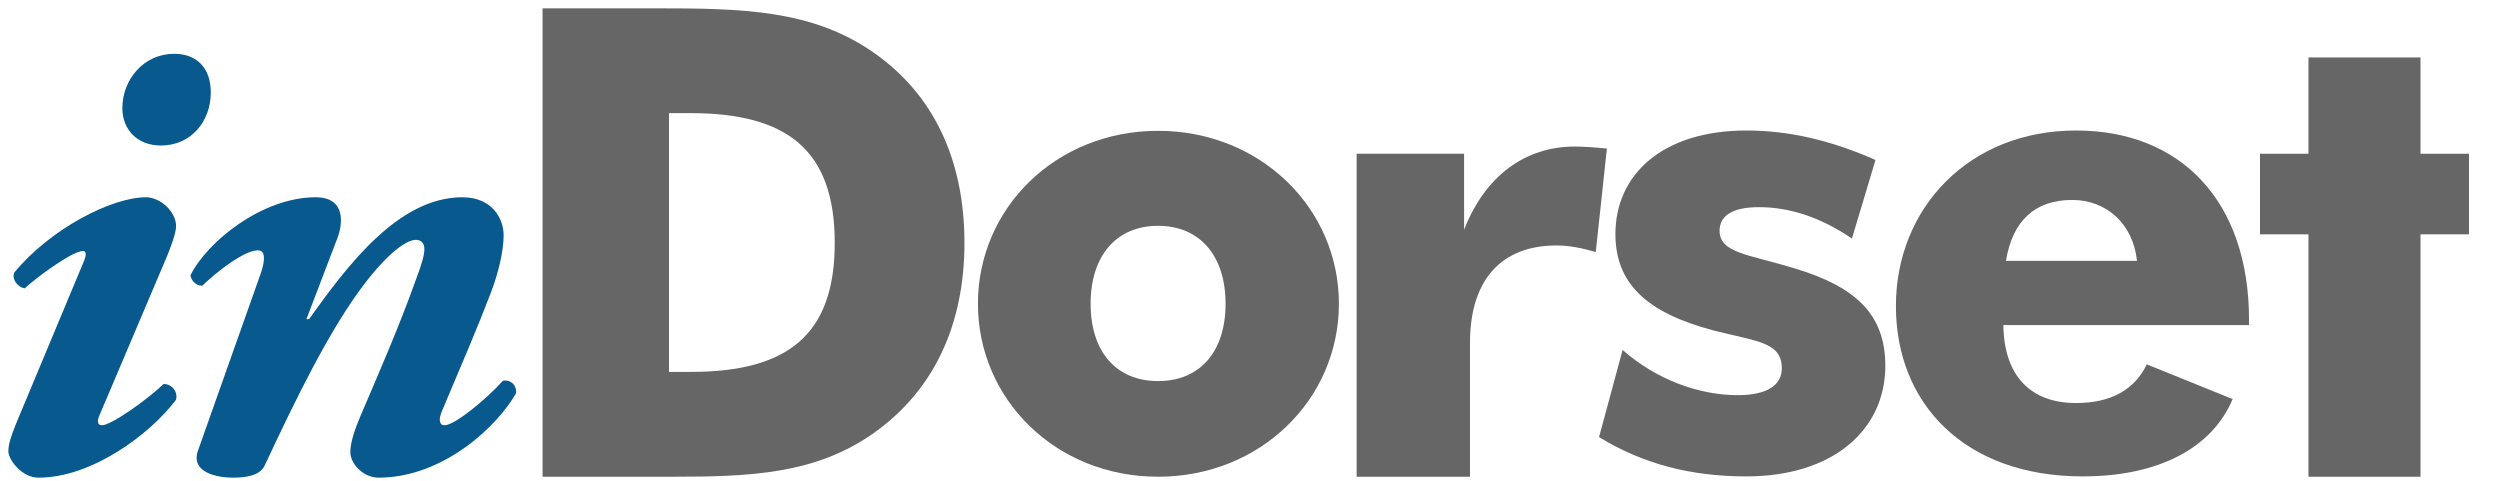 <?xml version="1.0" encoding="UTF-8" standalone="no"?>
<!DOCTYPE svg PUBLIC "-//W3C//DTD SVG 1.1//EN" "http://www.w3.org/Graphics/SVG/1.1/DTD/svg11.dtd">
<svg width="100%" height="100%" viewBox="0 0 608 117" version="1.1" xmlns="http://www.w3.org/2000/svg" xmlns:xlink="http://www.w3.org/1999/xlink" xml:space="preserve" xmlns:serif="http://www.serif.com/" style="fill-rule:evenodd;clip-rule:evenodd;stroke-linejoin:round;stroke-miterlimit:2;">
    <g transform="matrix(13.277,0,0,13.277,-3618.71,-3105.14)">
        <g id="Blue-Logo" serif:id="Blue Logo">
            <g>
                <g transform="matrix(12,0,0,12,272.096,242.455)">
                    <path d="M0.294,-0.326C0.3,-0.341 0.307,-0.36 0.307,-0.37C0.307,-0.392 0.283,-0.414 0.261,-0.414C0.208,-0.414 0.114,-0.365 0.06,-0.299C0.056,-0.29 0.064,-0.277 0.076,-0.275C0.092,-0.29 0.148,-0.332 0.165,-0.332C0.17,-0.332 0.17,-0.326 0.167,-0.318L0.063,-0.069C0.055,-0.049 0.051,-0.037 0.051,-0.026C0.051,-0.014 0.071,0.014 0.097,0.014C0.179,0.014 0.268,-0.053 0.307,-0.105C0.31,-0.118 0.3,-0.129 0.288,-0.129C0.263,-0.105 0.208,-0.066 0.194,-0.066C0.187,-0.066 0.186,-0.072 0.19,-0.081L0.294,-0.326ZM0.225,-0.55C0.225,-0.518 0.247,-0.493 0.284,-0.493C0.33,-0.493 0.36,-0.53 0.36,-0.574C0.36,-0.612 0.338,-0.633 0.304,-0.633C0.258,-0.633 0.225,-0.594 0.225,-0.55Z" style="fill:rgb(8,89,141);fill-rule:nonzero;"/>
                </g>
                <g transform="matrix(12,0,0,12,275.504,242.455)">
                    <path d="M0.236,-0.414C0.155,-0.414 0.071,-0.347 0.045,-0.295C0.046,-0.287 0.053,-0.279 0.063,-0.279C0.086,-0.301 0.127,-0.333 0.148,-0.333C0.16,-0.333 0.159,-0.317 0.152,-0.297L0.056,-0.026C0.046,0.006 0.085,0.014 0.11,0.014C0.132,0.014 0.151,0.01 0.158,-0.004C0.203,-0.1 0.257,-0.213 0.313,-0.285C0.348,-0.33 0.375,-0.349 0.389,-0.349C0.398,-0.349 0.402,-0.343 0.402,-0.335C0.402,-0.325 0.398,-0.312 0.389,-0.288C0.364,-0.218 0.334,-0.149 0.304,-0.079C0.296,-0.06 0.289,-0.04 0.289,-0.025C0.289,-0.007 0.309,0.014 0.332,0.014C0.431,0.014 0.514,-0.065 0.542,-0.115C0.543,-0.128 0.533,-0.136 0.522,-0.134C0.496,-0.105 0.448,-0.066 0.433,-0.066C0.425,-0.066 0.423,-0.074 0.429,-0.088C0.459,-0.159 0.484,-0.217 0.503,-0.267C0.515,-0.298 0.523,-0.332 0.523,-0.356C0.523,-0.382 0.505,-0.414 0.46,-0.414C0.362,-0.414 0.284,-0.309 0.226,-0.228L0.222,-0.228L0.269,-0.351C0.278,-0.374 0.282,-0.414 0.236,-0.414Z" style="fill:rgb(8,89,141);fill-rule:nonzero;"/>
                </g>
                <g transform="matrix(12,0,0,12,281.581,242.606)">
                    <path d="M0.269,-0.16L0.269,-0.555L0.302,-0.555C0.449,-0.555 0.522,-0.499 0.522,-0.357C0.522,-0.217 0.451,-0.16 0.302,-0.16L0.269,-0.16ZM0.076,0L0.275,0C0.394,0 0.493,-0.004 0.582,-0.067C0.672,-0.131 0.72,-0.23 0.72,-0.357C0.72,-0.485 0.672,-0.584 0.582,-0.647C0.488,-0.713 0.381,-0.715 0.248,-0.715L0.076,-0.715L0.076,0Z" style="fill:rgb(102,102,102);fill-rule:nonzero;"/>
                </g>
                <g transform="matrix(12,0,0,12,290.036,242.378)">
                    <path d="M0.587,-0.245C0.587,-0.391 0.467,-0.509 0.311,-0.509C0.155,-0.509 0.036,-0.391 0.036,-0.245C0.036,-0.1 0.154,0.019 0.311,0.019C0.467,0.019 0.587,-0.099 0.587,-0.245ZM0.414,-0.245C0.414,-0.172 0.375,-0.127 0.311,-0.127C0.247,-0.127 0.208,-0.172 0.208,-0.245C0.208,-0.318 0.247,-0.364 0.311,-0.364C0.375,-0.364 0.414,-0.318 0.414,-0.245Z" style="fill:rgb(102,102,102);fill-rule:nonzero;"/>
                </g>
                <g transform="matrix(12,0,0,12,296.625,242.606)">
                    <path d="M0.065,0L0.238,0L0.238,-0.204C0.238,-0.303 0.288,-0.353 0.37,-0.353C0.39,-0.353 0.409,-0.349 0.43,-0.343L0.447,-0.501C0.426,-0.503 0.41,-0.504 0.398,-0.504C0.322,-0.504 0.261,-0.459 0.229,-0.377L0.229,-0.493L0.065,-0.493L0.065,0Z" style="fill:rgb(102,102,102);fill-rule:nonzero;"/>
                </g>
                <g transform="matrix(12,0,0,12,301.629,242.372)">
                    <path d="M0.018,-0.041C0.085,0 0.158,0.019 0.243,0.019C0.374,0.019 0.455,-0.051 0.455,-0.15C0.455,-0.229 0.409,-0.271 0.315,-0.299C0.246,-0.32 0.202,-0.322 0.202,-0.356C0.202,-0.379 0.222,-0.392 0.262,-0.392C0.308,-0.392 0.356,-0.377 0.404,-0.344L0.44,-0.464C0.372,-0.494 0.308,-0.509 0.243,-0.509C0.114,-0.509 0.043,-0.441 0.043,-0.351C0.043,-0.276 0.09,-0.231 0.192,-0.204C0.257,-0.187 0.297,-0.187 0.297,-0.146C0.297,-0.12 0.274,-0.105 0.23,-0.105C0.17,-0.105 0.105,-0.129 0.054,-0.174L0.018,-0.041Z" style="fill:rgb(102,102,102);fill-rule:nonzero;"/>
                </g>
                <g transform="matrix(12,0,0,12,306.851,242.372)">
                    <path d="M0.575,-0.212L0.575,-0.22C0.575,-0.401 0.471,-0.509 0.311,-0.509C0.147,-0.509 0.036,-0.39 0.036,-0.241C0.036,-0.092 0.141,0.019 0.321,0.019C0.438,0.019 0.519,-0.025 0.55,-0.099L0.419,-0.152C0.4,-0.113 0.364,-0.093 0.311,-0.093C0.241,-0.093 0.201,-0.135 0.2,-0.212L0.575,-0.212ZM0.404,-0.31L0.204,-0.31C0.214,-0.372 0.249,-0.403 0.305,-0.403C0.357,-0.403 0.398,-0.367 0.404,-0.31Z" style="fill:rgb(102,102,102);fill-rule:nonzero;"/>
                </g>
                <g transform="matrix(12,0,0,12,313.748,242.606)">
                    <path d="M0.091,0L0.262,0L0.262,-0.37L0.336,-0.37L0.336,-0.493L0.262,-0.493L0.262,-0.64L0.091,-0.64L0.091,-0.493L0.017,-0.493L0.017,-0.37L0.091,-0.37L0.091,0Z" style="fill:rgb(102,102,102);fill-rule:nonzero;"/>
                </g>
            </g>
        </g>
    </g>
</svg>
